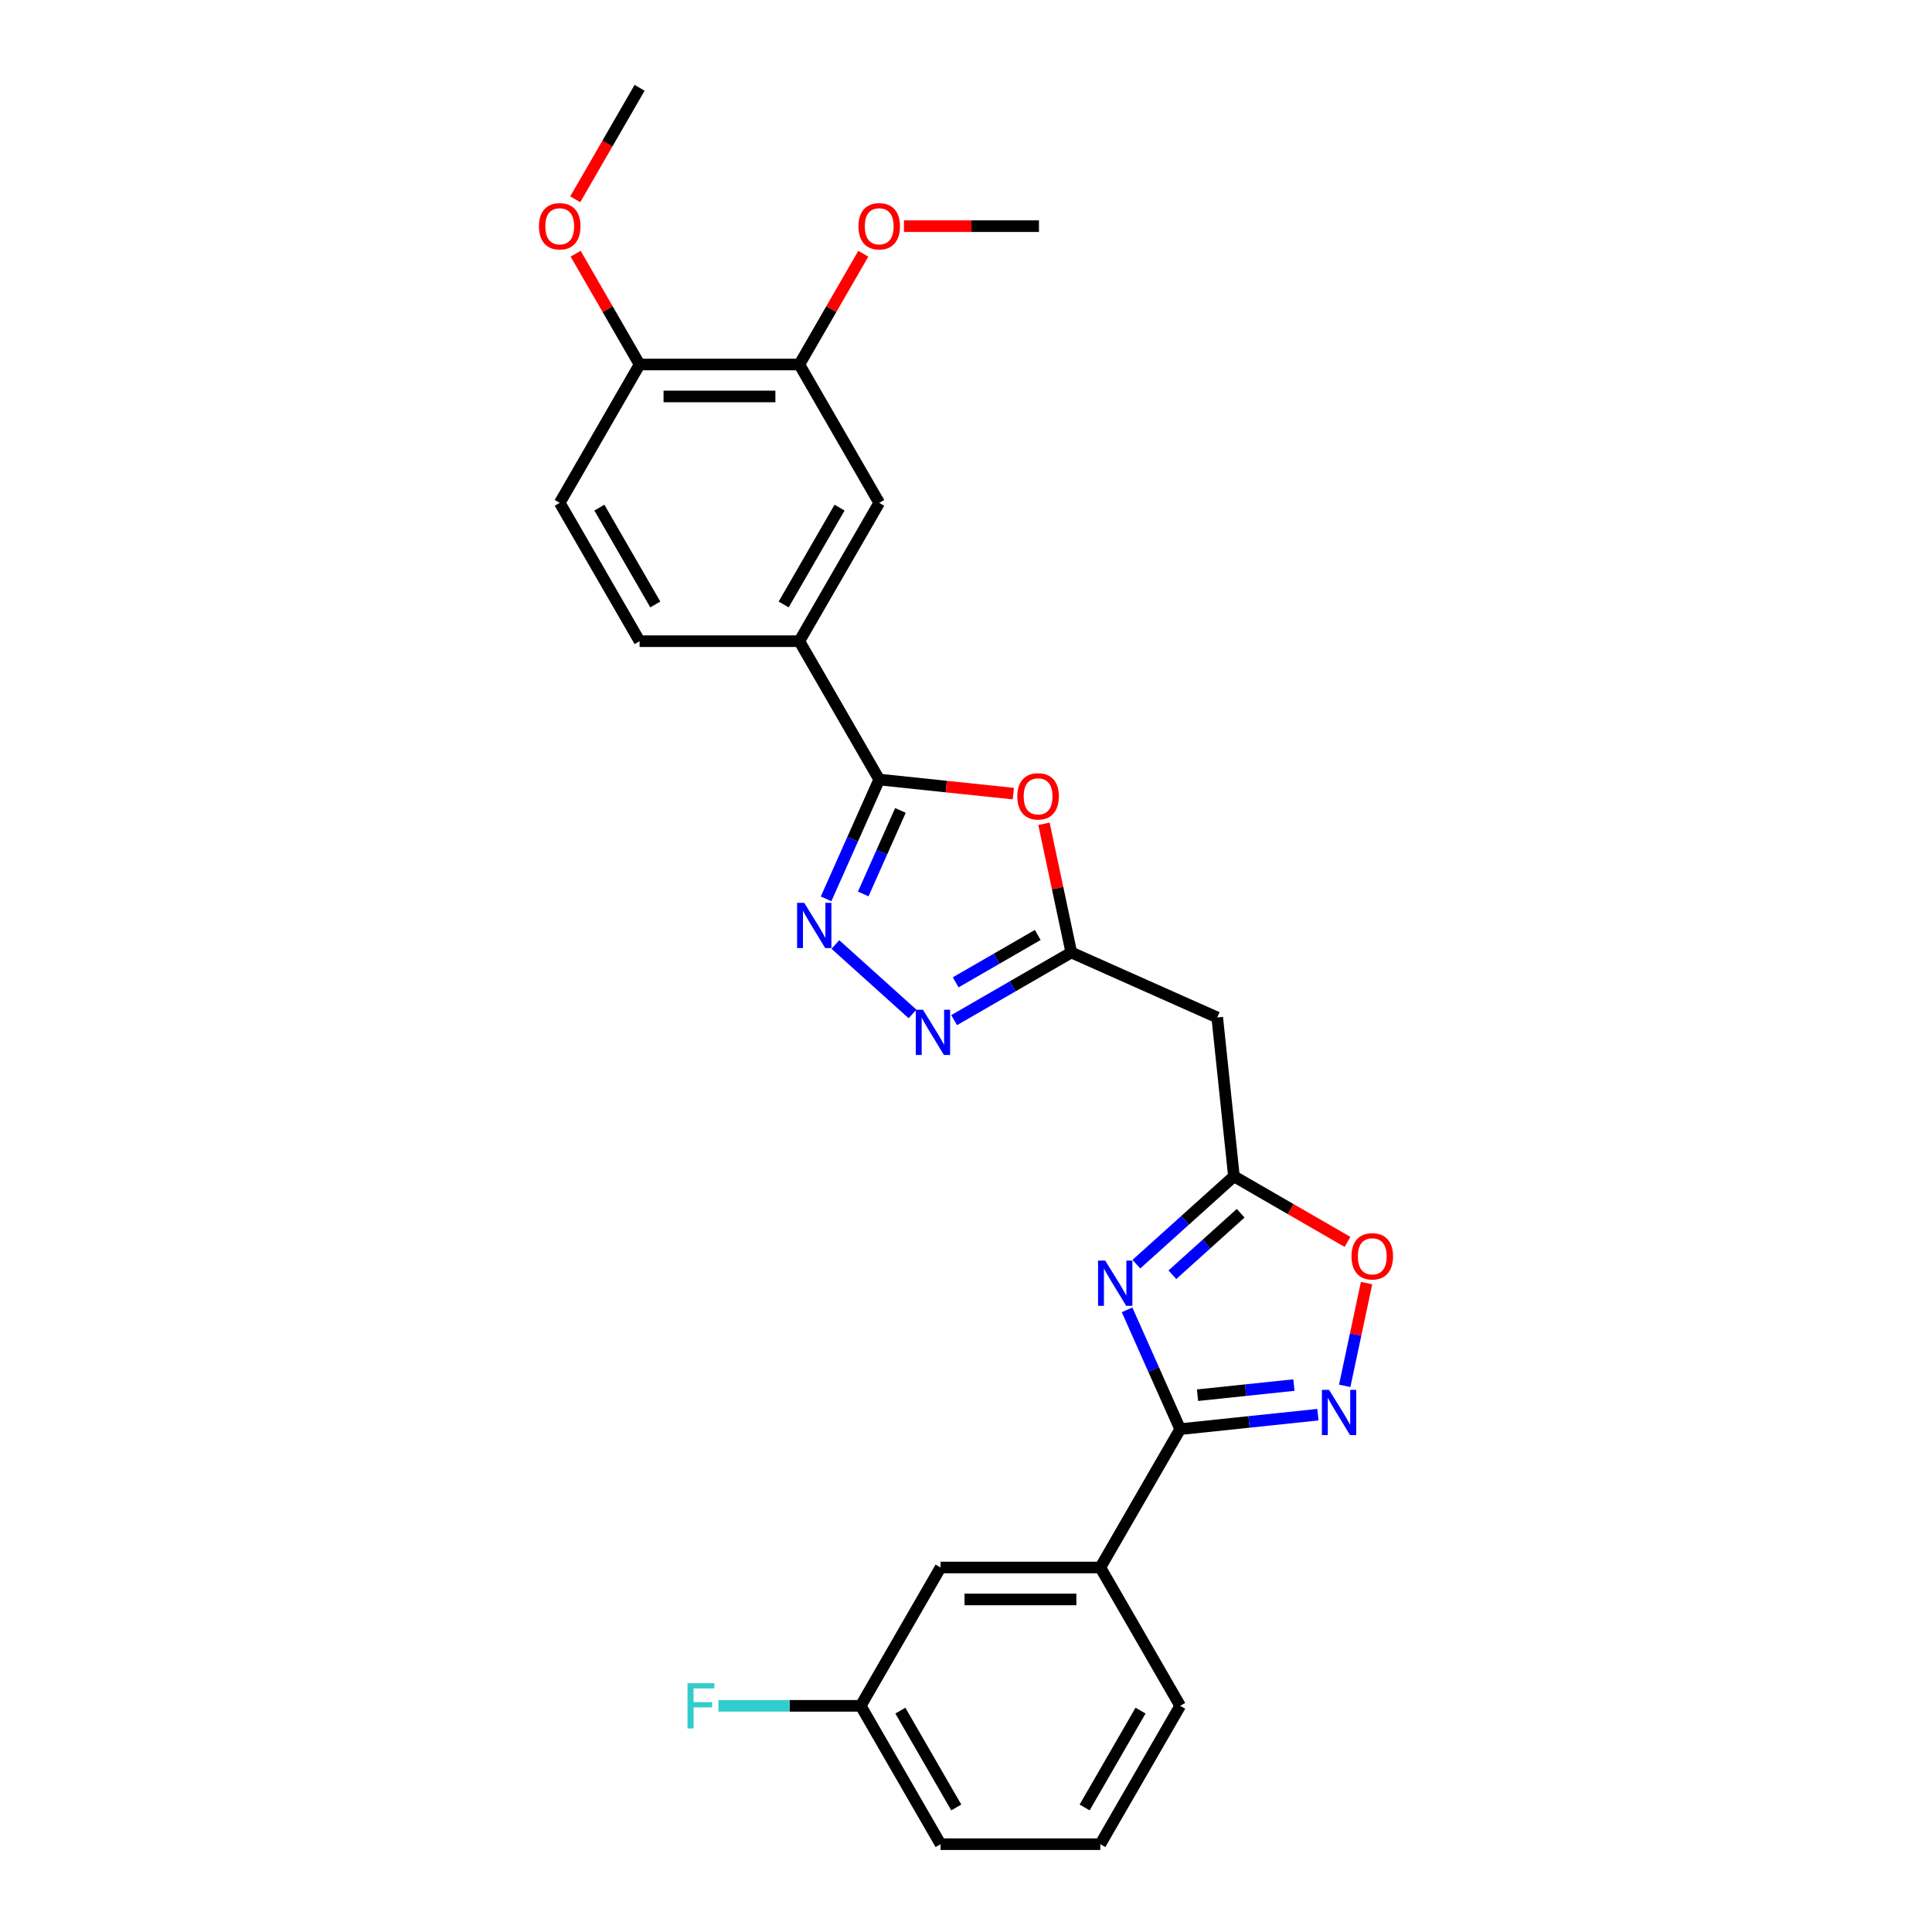 <?xml version='1.0' encoding='iso-8859-1'?>
<svg version='1.1' baseProfile='full'
              xmlns='http://www.w3.org/2000/svg'
                      xmlns:rdkit='http://www.rdkit.org/xml'
                      xmlns:xlink='http://www.w3.org/1999/xlink'
                  xml:space='preserve'
width='1000px' height='1000px' viewBox='0 0 1000 1000'>
<!-- END OF HEADER -->
<rect style='opacity:1.0;fill:#FFFFFF;stroke:none' width='1000' height='1000' x='0' y='0'> </rect>
<path class='bond-0' d='M 583.368,677.967 L 597.116,708.847' style='fill:none;fill-rule:evenodd;stroke:#0000FF;stroke-width:6px;stroke-linecap:butt;stroke-linejoin:miter;stroke-opacity:1' />
<path class='bond-0' d='M 597.116,708.847 L 610.865,739.727' style='fill:none;fill-rule:evenodd;stroke:#000000;stroke-width:6px;stroke-linecap:butt;stroke-linejoin:miter;stroke-opacity:1' />
<path class='bond-6' d='M 588.182,654.335 L 613.431,631.6' style='fill:none;fill-rule:evenodd;stroke:#0000FF;stroke-width:6px;stroke-linecap:butt;stroke-linejoin:miter;stroke-opacity:1' />
<path class='bond-6' d='M 613.431,631.6 L 638.68,608.866' style='fill:none;fill-rule:evenodd;stroke:#000000;stroke-width:6px;stroke-linecap:butt;stroke-linejoin:miter;stroke-opacity:1' />
<path class='bond-6' d='M 606.822,659.804 L 624.496,643.89' style='fill:none;fill-rule:evenodd;stroke:#0000FF;stroke-width:6px;stroke-linecap:butt;stroke-linejoin:miter;stroke-opacity:1' />
<path class='bond-6' d='M 624.496,643.89 L 642.171,627.975' style='fill:none;fill-rule:evenodd;stroke:#000000;stroke-width:6px;stroke-linecap:butt;stroke-linejoin:miter;stroke-opacity:1' />
<path class='bond-3' d='M 610.865,739.727 L 646.507,735.981' style='fill:none;fill-rule:evenodd;stroke:#000000;stroke-width:6px;stroke-linecap:butt;stroke-linejoin:miter;stroke-opacity:1' />
<path class='bond-3' d='M 646.507,735.981 L 682.148,732.235' style='fill:none;fill-rule:evenodd;stroke:#0000FF;stroke-width:6px;stroke-linecap:butt;stroke-linejoin:miter;stroke-opacity:1' />
<path class='bond-3' d='M 619.829,722.157 L 644.778,719.535' style='fill:none;fill-rule:evenodd;stroke:#000000;stroke-width:6px;stroke-linecap:butt;stroke-linejoin:miter;stroke-opacity:1' />
<path class='bond-3' d='M 644.778,719.535 L 669.727,716.913' style='fill:none;fill-rule:evenodd;stroke:#0000FF;stroke-width:6px;stroke-linecap:butt;stroke-linejoin:miter;stroke-opacity:1' />
<path class='bond-11' d='M 610.865,739.727 L 569.523,811.333' style='fill:none;fill-rule:evenodd;stroke:#000000;stroke-width:6px;stroke-linecap:butt;stroke-linejoin:miter;stroke-opacity:1' />
<path class='bond-1' d='M 432.398,488.877 L 472.317,524.821' style='fill:none;fill-rule:evenodd;stroke:#0000FF;stroke-width:6px;stroke-linecap:butt;stroke-linejoin:miter;stroke-opacity:1' />
<path class='bond-28' d='M 427.583,465.245 L 441.332,434.365' style='fill:none;fill-rule:evenodd;stroke:#0000FF;stroke-width:6px;stroke-linecap:butt;stroke-linejoin:miter;stroke-opacity:1' />
<path class='bond-28' d='M 441.332,434.365 L 455.081,403.485' style='fill:none;fill-rule:evenodd;stroke:#000000;stroke-width:6px;stroke-linecap:butt;stroke-linejoin:miter;stroke-opacity:1' />
<path class='bond-28' d='M 446.815,462.707 L 456.439,441.091' style='fill:none;fill-rule:evenodd;stroke:#0000FF;stroke-width:6px;stroke-linecap:butt;stroke-linejoin:miter;stroke-opacity:1' />
<path class='bond-28' d='M 456.439,441.091 L 466.063,419.475' style='fill:none;fill-rule:evenodd;stroke:#000000;stroke-width:6px;stroke-linecap:butt;stroke-linejoin:miter;stroke-opacity:1' />
<path class='bond-2' d='M 455.081,403.485 L 489.788,407.133' style='fill:none;fill-rule:evenodd;stroke:#000000;stroke-width:6px;stroke-linecap:butt;stroke-linejoin:miter;stroke-opacity:1' />
<path class='bond-2' d='M 489.788,407.133 L 524.495,410.781' style='fill:none;fill-rule:evenodd;stroke:#FF0000;stroke-width:6px;stroke-linecap:butt;stroke-linejoin:miter;stroke-opacity:1' />
<path class='bond-10' d='M 455.081,403.485 L 413.739,331.879' style='fill:none;fill-rule:evenodd;stroke:#000000;stroke-width:6px;stroke-linecap:butt;stroke-linejoin:miter;stroke-opacity:1' />
<path class='bond-27' d='M 696.024,717.309 L 701.676,690.718' style='fill:none;fill-rule:evenodd;stroke:#0000FF;stroke-width:6px;stroke-linecap:butt;stroke-linejoin:miter;stroke-opacity:1' />
<path class='bond-27' d='M 701.676,690.718 L 707.328,664.127' style='fill:none;fill-rule:evenodd;stroke:#FF0000;stroke-width:6px;stroke-linecap:butt;stroke-linejoin:miter;stroke-opacity:1' />
<path class='bond-4' d='M 540.345,426.399 L 547.424,459.702' style='fill:none;fill-rule:evenodd;stroke:#FF0000;stroke-width:6px;stroke-linecap:butt;stroke-linejoin:miter;stroke-opacity:1' />
<path class='bond-4' d='M 547.424,459.702 L 554.502,493.005' style='fill:none;fill-rule:evenodd;stroke:#000000;stroke-width:6px;stroke-linecap:butt;stroke-linejoin:miter;stroke-opacity:1' />
<path class='bond-5' d='M 493.844,528.026 L 524.173,510.515' style='fill:none;fill-rule:evenodd;stroke:#0000FF;stroke-width:6px;stroke-linecap:butt;stroke-linejoin:miter;stroke-opacity:1' />
<path class='bond-5' d='M 524.173,510.515 L 554.502,493.005' style='fill:none;fill-rule:evenodd;stroke:#000000;stroke-width:6px;stroke-linecap:butt;stroke-linejoin:miter;stroke-opacity:1' />
<path class='bond-5' d='M 494.674,508.452 L 515.905,496.194' style='fill:none;fill-rule:evenodd;stroke:#0000FF;stroke-width:6px;stroke-linecap:butt;stroke-linejoin:miter;stroke-opacity:1' />
<path class='bond-5' d='M 515.905,496.194 L 537.135,483.937' style='fill:none;fill-rule:evenodd;stroke:#000000;stroke-width:6px;stroke-linecap:butt;stroke-linejoin:miter;stroke-opacity:1' />
<path class='bond-8' d='M 638.68,608.866 L 668.075,625.837' style='fill:none;fill-rule:evenodd;stroke:#000000;stroke-width:6px;stroke-linecap:butt;stroke-linejoin:miter;stroke-opacity:1' />
<path class='bond-8' d='M 668.075,625.837 L 697.47,642.808' style='fill:none;fill-rule:evenodd;stroke:#FF0000;stroke-width:6px;stroke-linecap:butt;stroke-linejoin:miter;stroke-opacity:1' />
<path class='bond-9' d='M 638.68,608.866 L 630.038,526.635' style='fill:none;fill-rule:evenodd;stroke:#000000;stroke-width:6px;stroke-linecap:butt;stroke-linejoin:miter;stroke-opacity:1' />
<path class='bond-7' d='M 554.502,493.005 L 630.038,526.635' style='fill:none;fill-rule:evenodd;stroke:#000000;stroke-width:6px;stroke-linecap:butt;stroke-linejoin:miter;stroke-opacity:1' />
<path class='bond-12' d='M 413.739,331.879 L 455.081,260.273' style='fill:none;fill-rule:evenodd;stroke:#000000;stroke-width:6px;stroke-linecap:butt;stroke-linejoin:miter;stroke-opacity:1' />
<path class='bond-12' d='M 405.619,312.87 L 434.558,262.745' style='fill:none;fill-rule:evenodd;stroke:#000000;stroke-width:6px;stroke-linecap:butt;stroke-linejoin:miter;stroke-opacity:1' />
<path class='bond-16' d='M 413.739,331.879 L 331.055,331.879' style='fill:none;fill-rule:evenodd;stroke:#000000;stroke-width:6px;stroke-linecap:butt;stroke-linejoin:miter;stroke-opacity:1' />
<path class='bond-15' d='M 569.523,811.333 L 486.839,811.333' style='fill:none;fill-rule:evenodd;stroke:#000000;stroke-width:6px;stroke-linecap:butt;stroke-linejoin:miter;stroke-opacity:1' />
<path class='bond-15' d='M 557.121,827.87 L 499.242,827.87' style='fill:none;fill-rule:evenodd;stroke:#000000;stroke-width:6px;stroke-linecap:butt;stroke-linejoin:miter;stroke-opacity:1' />
<path class='bond-22' d='M 569.523,811.333 L 610.865,882.939' style='fill:none;fill-rule:evenodd;stroke:#000000;stroke-width:6px;stroke-linecap:butt;stroke-linejoin:miter;stroke-opacity:1' />
<path class='bond-13' d='M 455.081,260.273 L 413.739,188.667' style='fill:none;fill-rule:evenodd;stroke:#000000;stroke-width:6px;stroke-linecap:butt;stroke-linejoin:miter;stroke-opacity:1' />
<path class='bond-19' d='M 413.739,188.667 L 430.29,159.999' style='fill:none;fill-rule:evenodd;stroke:#000000;stroke-width:6px;stroke-linecap:butt;stroke-linejoin:miter;stroke-opacity:1' />
<path class='bond-19' d='M 430.29,159.999 L 446.841,131.332' style='fill:none;fill-rule:evenodd;stroke:#FF0000;stroke-width:6px;stroke-linecap:butt;stroke-linejoin:miter;stroke-opacity:1' />
<path class='bond-30' d='M 413.739,188.667 L 331.055,188.667' style='fill:none;fill-rule:evenodd;stroke:#000000;stroke-width:6px;stroke-linecap:butt;stroke-linejoin:miter;stroke-opacity:1' />
<path class='bond-30' d='M 401.336,205.203 L 343.458,205.203' style='fill:none;fill-rule:evenodd;stroke:#000000;stroke-width:6px;stroke-linecap:butt;stroke-linejoin:miter;stroke-opacity:1' />
<path class='bond-14' d='M 331.055,188.667 L 289.714,260.273' style='fill:none;fill-rule:evenodd;stroke:#000000;stroke-width:6px;stroke-linecap:butt;stroke-linejoin:miter;stroke-opacity:1' />
<path class='bond-21' d='M 331.055,188.667 L 314.504,159.999' style='fill:none;fill-rule:evenodd;stroke:#000000;stroke-width:6px;stroke-linecap:butt;stroke-linejoin:miter;stroke-opacity:1' />
<path class='bond-21' d='M 314.504,159.999 L 297.953,131.332' style='fill:none;fill-rule:evenodd;stroke:#FF0000;stroke-width:6px;stroke-linecap:butt;stroke-linejoin:miter;stroke-opacity:1' />
<path class='bond-18' d='M 486.839,811.333 L 445.498,882.939' style='fill:none;fill-rule:evenodd;stroke:#000000;stroke-width:6px;stroke-linecap:butt;stroke-linejoin:miter;stroke-opacity:1' />
<path class='bond-17' d='M 331.055,331.879 L 289.714,260.273' style='fill:none;fill-rule:evenodd;stroke:#000000;stroke-width:6px;stroke-linecap:butt;stroke-linejoin:miter;stroke-opacity:1' />
<path class='bond-17' d='M 339.175,312.87 L 310.236,262.745' style='fill:none;fill-rule:evenodd;stroke:#000000;stroke-width:6px;stroke-linecap:butt;stroke-linejoin:miter;stroke-opacity:1' />
<path class='bond-20' d='M 445.498,882.939 L 408.67,882.939' style='fill:none;fill-rule:evenodd;stroke:#000000;stroke-width:6px;stroke-linecap:butt;stroke-linejoin:miter;stroke-opacity:1' />
<path class='bond-20' d='M 408.67,882.939 L 371.843,882.939' style='fill:none;fill-rule:evenodd;stroke:#33CCCC;stroke-width:6px;stroke-linecap:butt;stroke-linejoin:miter;stroke-opacity:1' />
<path class='bond-29' d='M 445.498,882.939 L 486.839,954.545' style='fill:none;fill-rule:evenodd;stroke:#000000;stroke-width:6px;stroke-linecap:butt;stroke-linejoin:miter;stroke-opacity:1' />
<path class='bond-29' d='M 466.02,885.412 L 494.959,935.536' style='fill:none;fill-rule:evenodd;stroke:#000000;stroke-width:6px;stroke-linecap:butt;stroke-linejoin:miter;stroke-opacity:1' />
<path class='bond-25' d='M 467.897,117.061 L 502.831,117.061' style='fill:none;fill-rule:evenodd;stroke:#FF0000;stroke-width:6px;stroke-linecap:butt;stroke-linejoin:miter;stroke-opacity:1' />
<path class='bond-25' d='M 502.831,117.061 L 537.764,117.061' style='fill:none;fill-rule:evenodd;stroke:#000000;stroke-width:6px;stroke-linecap:butt;stroke-linejoin:miter;stroke-opacity:1' />
<path class='bond-26' d='M 297.743,103.153 L 314.399,74.304' style='fill:none;fill-rule:evenodd;stroke:#FF0000;stroke-width:6px;stroke-linecap:butt;stroke-linejoin:miter;stroke-opacity:1' />
<path class='bond-26' d='M 314.399,74.304 L 331.055,45.455' style='fill:none;fill-rule:evenodd;stroke:#000000;stroke-width:6px;stroke-linecap:butt;stroke-linejoin:miter;stroke-opacity:1' />
<path class='bond-23' d='M 610.865,882.939 L 569.523,954.545' style='fill:none;fill-rule:evenodd;stroke:#000000;stroke-width:6px;stroke-linecap:butt;stroke-linejoin:miter;stroke-opacity:1' />
<path class='bond-23' d='M 590.342,885.412 L 561.403,935.536' style='fill:none;fill-rule:evenodd;stroke:#000000;stroke-width:6px;stroke-linecap:butt;stroke-linejoin:miter;stroke-opacity:1' />
<path class='bond-24' d='M 569.523,954.545 L 486.839,954.545' style='fill:none;fill-rule:evenodd;stroke:#000000;stroke-width:6px;stroke-linecap:butt;stroke-linejoin:miter;stroke-opacity:1' />
<path  class='atom-0' d='M 572.058 652.484
L 579.731 664.886
Q 580.492 666.11, 581.716 668.326
Q 582.94 670.542, 583.006 670.674
L 583.006 652.484
L 586.115 652.484
L 586.115 675.9
L 582.907 675.9
L 574.671 662.34
Q 573.712 660.752, 572.687 658.933
Q 571.695 657.114, 571.397 656.552
L 571.397 675.9
L 568.354 675.9
L 568.354 652.484
L 572.058 652.484
' fill='#0000FF'/>
<path  class='atom-2' d='M 416.274 467.312
L 423.947 479.715
Q 424.708 480.939, 425.932 483.154
Q 427.155 485.37, 427.222 485.503
L 427.222 467.312
L 430.331 467.312
L 430.331 490.728
L 427.122 490.728
L 418.887 477.168
Q 417.928 475.581, 416.903 473.762
Q 415.911 471.943, 415.613 471.38
L 415.613 490.728
L 412.57 490.728
L 412.57 467.312
L 416.274 467.312
' fill='#0000FF'/>
<path  class='atom-4' d='M 687.92 719.376
L 695.593 731.779
Q 696.353 733.003, 697.577 735.219
Q 698.801 737.434, 698.867 737.567
L 698.867 719.376
L 701.976 719.376
L 701.976 742.792
L 698.768 742.792
L 690.532 729.232
Q 689.573 727.645, 688.548 725.826
Q 687.556 724.007, 687.258 723.444
L 687.258 742.792
L 684.215 742.792
L 684.215 719.376
L 687.92 719.376
' fill='#0000FF'/>
<path  class='atom-5' d='M 526.563 412.194
Q 526.563 406.572, 529.341 403.43
Q 532.119 400.288, 537.311 400.288
Q 542.504 400.288, 545.282 403.43
Q 548.06 406.572, 548.06 412.194
Q 548.06 417.883, 545.249 421.124
Q 542.438 424.332, 537.311 424.332
Q 532.152 424.332, 529.341 421.124
Q 526.563 417.916, 526.563 412.194
M 537.311 421.686
Q 540.883 421.686, 542.802 419.305
Q 544.753 416.89, 544.753 412.194
Q 544.753 407.597, 542.802 405.282
Q 540.883 402.933, 537.311 402.933
Q 533.739 402.933, 531.788 405.249
Q 529.87 407.564, 529.87 412.194
Q 529.87 416.924, 531.788 419.305
Q 533.739 421.686, 537.311 421.686
' fill='#FF0000'/>
<path  class='atom-6' d='M 477.72 522.638
L 485.393 535.041
Q 486.154 536.265, 487.378 538.481
Q 488.601 540.697, 488.668 540.829
L 488.668 522.638
L 491.776 522.638
L 491.776 546.054
L 488.568 546.054
L 480.333 532.494
Q 479.374 530.907, 478.349 529.088
Q 477.356 527.269, 477.059 526.706
L 477.059 546.054
L 474.016 546.054
L 474.016 522.638
L 477.72 522.638
' fill='#0000FF'/>
<path  class='atom-9' d='M 699.538 650.274
Q 699.538 644.651, 702.316 641.509
Q 705.094 638.367, 710.286 638.367
Q 715.479 638.367, 718.257 641.509
Q 721.035 644.651, 721.035 650.274
Q 721.035 655.962, 718.224 659.204
Q 715.413 662.412, 710.286 662.412
Q 705.127 662.412, 702.316 659.204
Q 699.538 655.995, 699.538 650.274
M 710.286 659.766
Q 713.858 659.766, 715.777 657.385
Q 717.728 654.97, 717.728 650.274
Q 717.728 645.677, 715.777 643.361
Q 713.858 641.013, 710.286 641.013
Q 706.715 641.013, 704.763 643.328
Q 702.845 645.643, 702.845 650.274
Q 702.845 655.003, 704.763 657.385
Q 706.715 659.766, 710.286 659.766
' fill='#FF0000'/>
<path  class='atom-20' d='M 444.332 117.127
Q 444.332 111.504, 447.11 108.362
Q 449.888 105.22, 455.081 105.22
Q 460.273 105.22, 463.051 108.362
Q 465.83 111.504, 465.83 117.127
Q 465.83 122.815, 463.018 126.057
Q 460.207 129.265, 455.081 129.265
Q 449.921 129.265, 447.11 126.057
Q 444.332 122.849, 444.332 117.127
M 455.081 126.619
Q 458.653 126.619, 460.571 124.238
Q 462.522 121.823, 462.522 117.127
Q 462.522 112.53, 460.571 110.214
Q 458.653 107.866, 455.081 107.866
Q 451.509 107.866, 449.558 110.181
Q 447.639 112.497, 447.639 117.127
Q 447.639 121.856, 449.558 124.238
Q 451.509 126.619, 455.081 126.619
' fill='#FF0000'/>
<path  class='atom-21' d='M 355.852 871.231
L 369.776 871.231
L 369.776 873.91
L 358.994 873.91
L 358.994 881.021
L 368.585 881.021
L 368.585 883.733
L 358.994 883.733
L 358.994 894.647
L 355.852 894.647
L 355.852 871.231
' fill='#33CCCC'/>
<path  class='atom-22' d='M 278.965 117.127
Q 278.965 111.504, 281.743 108.362
Q 284.521 105.22, 289.714 105.22
Q 294.906 105.22, 297.684 108.362
Q 300.462 111.504, 300.462 117.127
Q 300.462 122.815, 297.651 126.057
Q 294.84 129.265, 289.714 129.265
Q 284.554 129.265, 281.743 126.057
Q 278.965 122.849, 278.965 117.127
M 289.714 126.619
Q 293.285 126.619, 295.204 124.238
Q 297.155 121.823, 297.155 117.127
Q 297.155 112.53, 295.204 110.214
Q 293.285 107.866, 289.714 107.866
Q 286.142 107.866, 284.19 110.181
Q 282.272 112.497, 282.272 117.127
Q 282.272 121.856, 284.19 124.238
Q 286.142 126.619, 289.714 126.619
' fill='#FF0000'/>
</svg>
